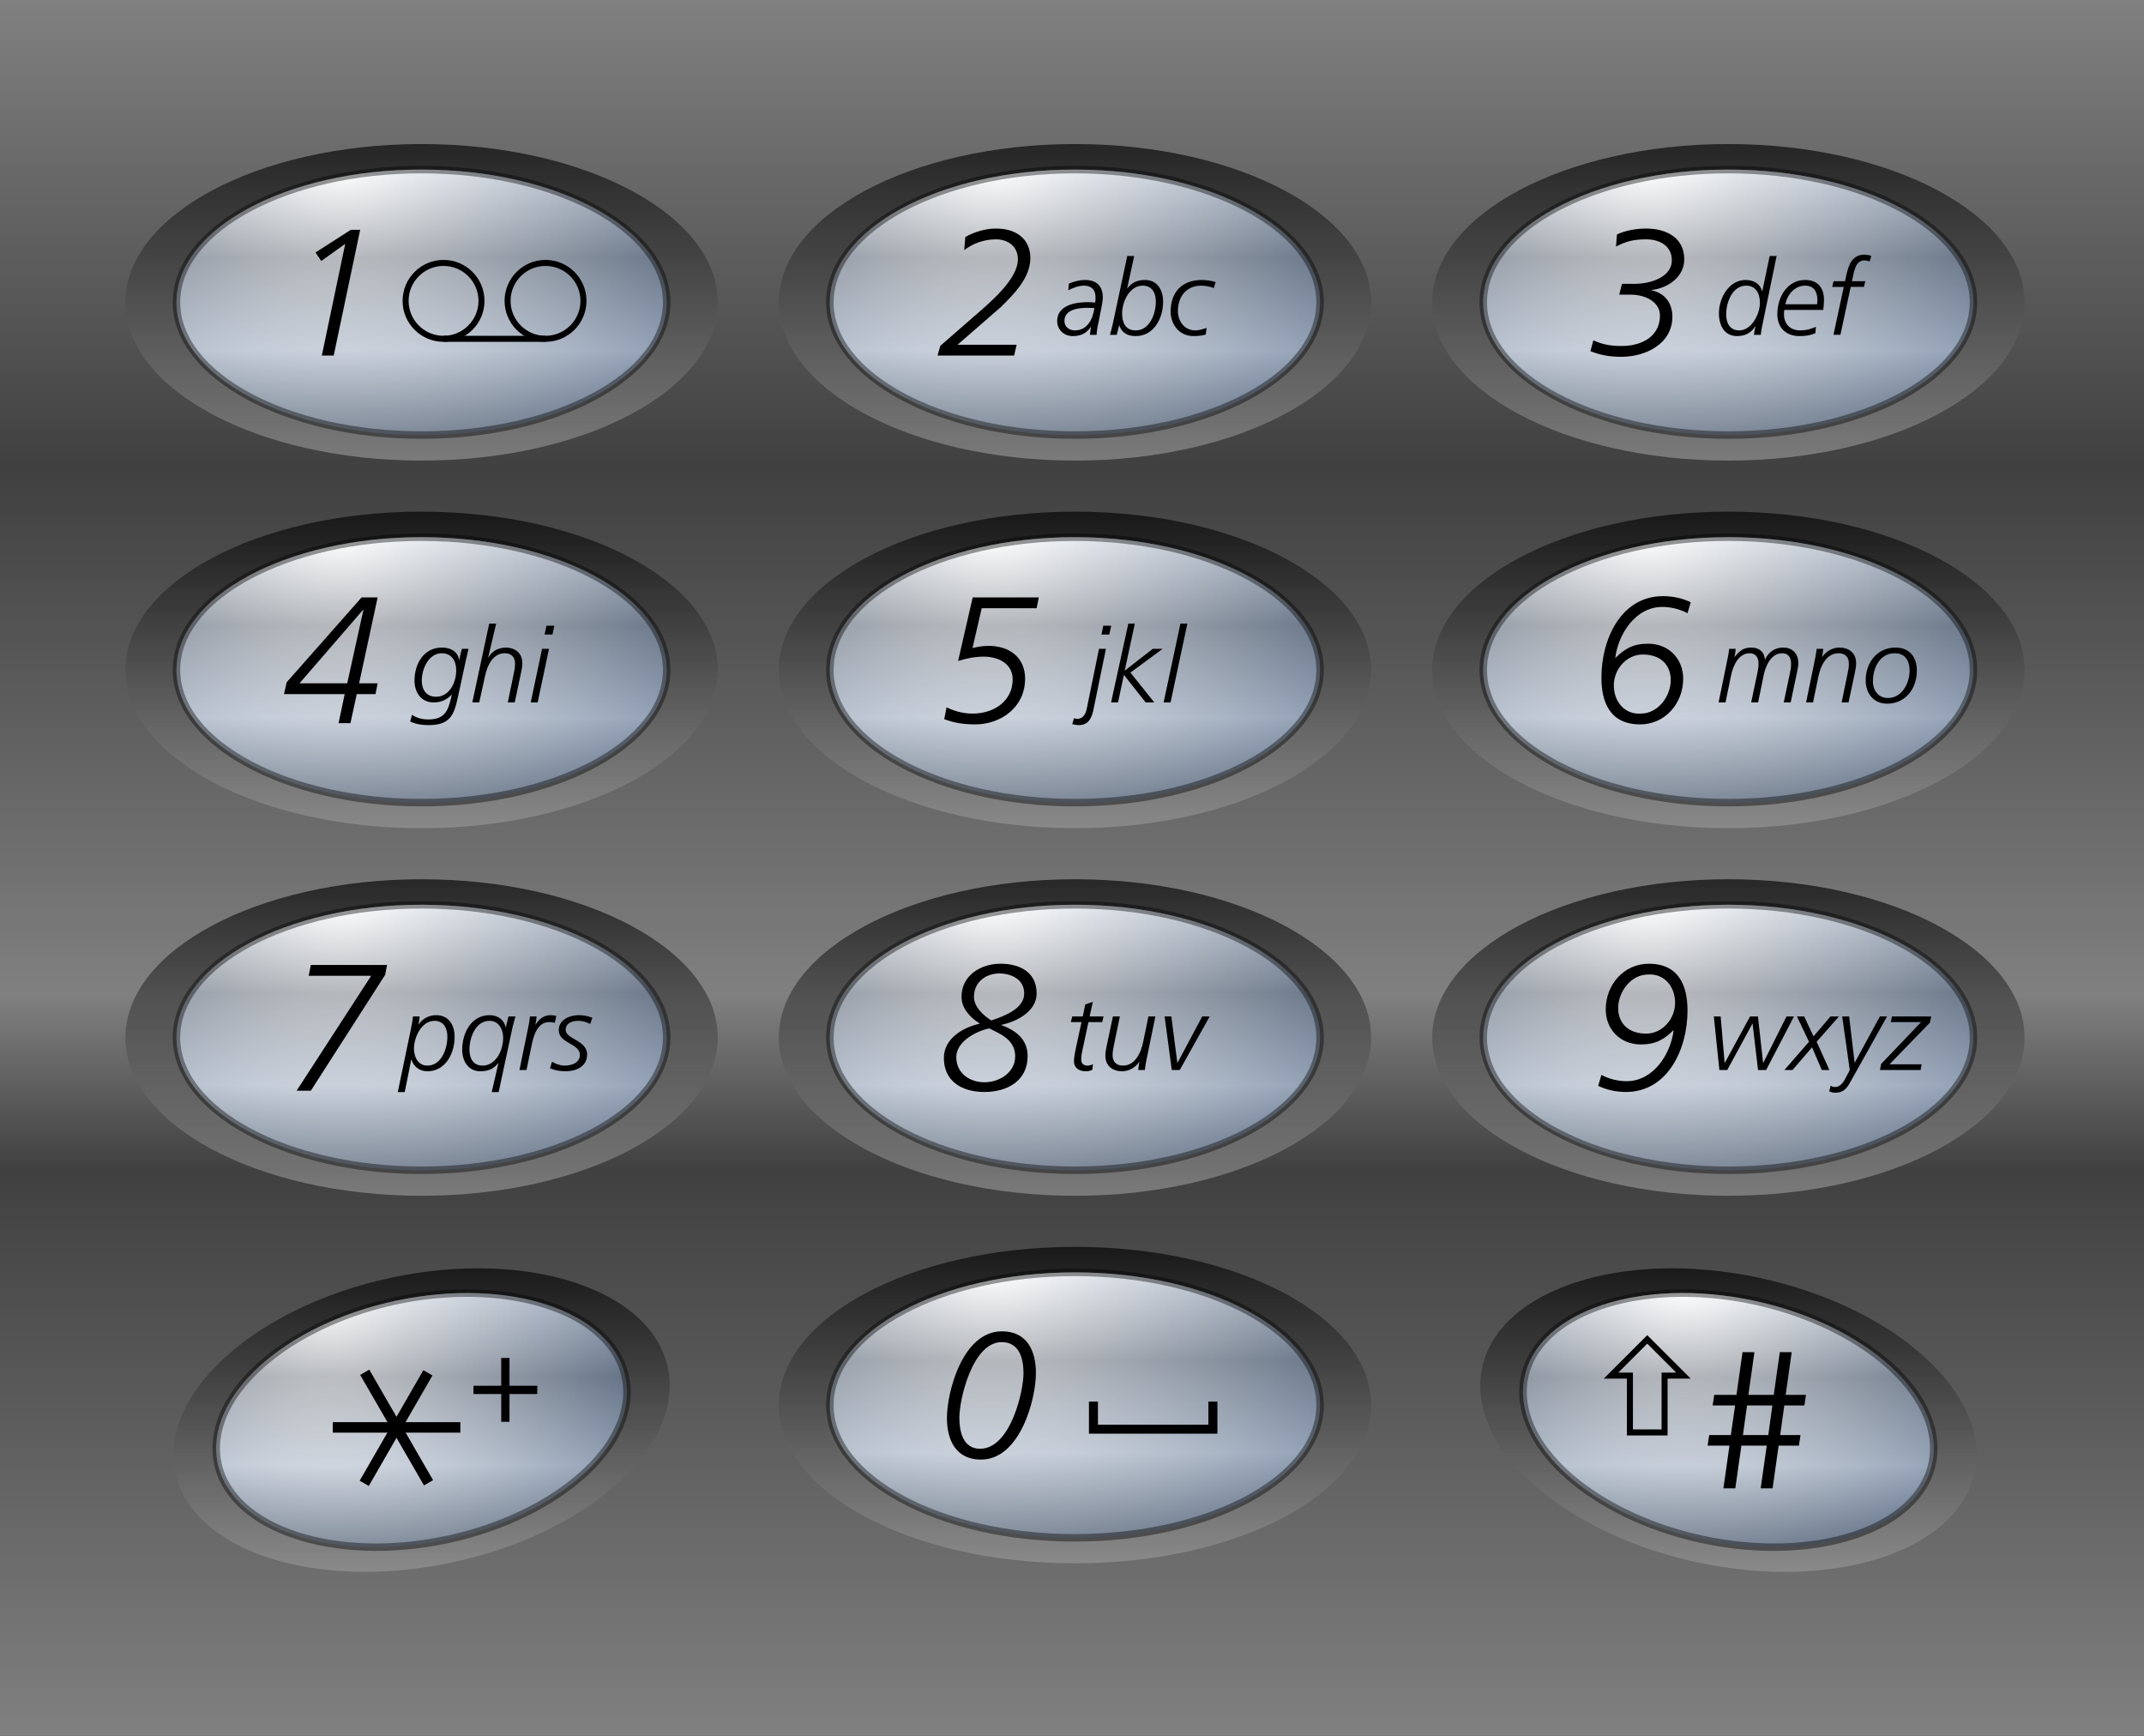 <?xml version="1.0" encoding="utf-8"?>
<!-- Generator: Adobe Illustrator 12.0.1, SVG Export Plug-In . SVG Version: 6.00 Build 51448)  -->
<!DOCTYPE svg PUBLIC "-//W3C//DTD SVG 1.1//EN" "http://www.w3.org/Graphics/SVG/1.1/DTD/svg11.dtd">
<svg  version="1.1" xmlns="http://www.w3.org/2000/svg" xmlns:xlink="http://www.w3.org/1999/xlink" width="571.352" height="462.52" viewBox="0 0 571.352 462.52"
	 style="overflow:visible;enable-background:new 0 0 571.352 462.52;" xml:space="preserve">
<rect x="0" y="0" width="571.352" height="462.52" fill="#333333" stroke="none"/>
<g id="Layer_1">
	<linearGradient id="XMLID_38_" gradientUnits="userSpaceOnUse" x1="285.675" y1="0" x2="285.675" y2="462.52">
		<stop  offset="0" style="stop-color:#808080"/>
		<stop  offset="0.27" style="stop-color:#404040"/>
		<stop  offset="0.573" style="stop-color:#808080"/>
		<stop  offset="0.674" style="stop-color:#404040"/>
		<stop  offset="1" style="stop-color:#808080"/>
	</linearGradient>
	<rect style="fill:url(#XMLID_38_);" width="571.352" height="462.52"/>
</g>
<g id="Layer_6">
	<linearGradient id="XMLID_39_" gradientUnits="userSpaceOnUse" x1="112.346" y1="122.725" x2="112.346" y2="38.385">
		<stop  offset="0" style="stop-color:#999999"/>
		<stop  offset="1" style="stop-color:#000000"/>
	</linearGradient>
	<ellipse style="opacity:0.65;fill:url(#XMLID_39_);" cx="112.346" cy="80.555" rx="78.924" ry="42.17"/>
	<linearGradient id="XMLID_40_" gradientUnits="userSpaceOnUse" x1="286.469" y1="122.725" x2="286.469" y2="38.385">
		<stop  offset="0" style="stop-color:#999999"/>
		<stop  offset="1" style="stop-color:#000000"/>
	</linearGradient>
	<ellipse style="opacity:0.65;fill:url(#XMLID_40_);" cx="286.469" cy="80.555" rx="78.924" ry="42.17"/>
	<linearGradient id="XMLID_41_" gradientUnits="userSpaceOnUse" x1="460.592" y1="122.725" x2="460.592" y2="38.385">
		<stop  offset="0" style="stop-color:#999999"/>
		<stop  offset="1" style="stop-color:#000000"/>
	</linearGradient>
	<ellipse style="opacity:0.65;fill:url(#XMLID_41_);" cx="460.592" cy="80.555" rx="78.924" ry="42.17"/>
	<linearGradient id="XMLID_42_" gradientUnits="userSpaceOnUse" x1="112.346" y1="220.672" x2="112.346" y2="136.332">
		<stop  offset="0" style="stop-color:#999999"/>
		<stop  offset="1" style="stop-color:#000000"/>
	</linearGradient>
	<ellipse style="opacity:0.65;fill:url(#XMLID_42_);" cx="112.346" cy="178.502" rx="78.924" ry="42.17"/>
	<linearGradient id="XMLID_43_" gradientUnits="userSpaceOnUse" x1="286.469" y1="220.672" x2="286.469" y2="136.332">
		<stop  offset="0" style="stop-color:#999999"/>
		<stop  offset="1" style="stop-color:#000000"/>
	</linearGradient>
	<ellipse style="opacity:0.65;fill:url(#XMLID_43_);" cx="286.469" cy="178.502" rx="78.924" ry="42.17"/>
	<linearGradient id="XMLID_44_" gradientUnits="userSpaceOnUse" x1="460.592" y1="220.672" x2="460.592" y2="136.332">
		<stop  offset="0" style="stop-color:#999999"/>
		<stop  offset="1" style="stop-color:#000000"/>
	</linearGradient>
	<ellipse style="opacity:0.65;fill:url(#XMLID_44_);" cx="460.592" cy="178.502" rx="78.924" ry="42.17"/>
	<linearGradient id="XMLID_45_" gradientUnits="userSpaceOnUse" x1="112.346" y1="318.617" x2="112.346" y2="234.28">
		<stop  offset="0" style="stop-color:#999999"/>
		<stop  offset="1" style="stop-color:#000000"/>
	</linearGradient>
	<ellipse style="opacity:0.65;fill:url(#XMLID_45_);" cx="112.346" cy="276.449" rx="78.924" ry="42.168"/>
	<linearGradient id="XMLID_46_" gradientUnits="userSpaceOnUse" x1="286.469" y1="318.617" x2="286.469" y2="234.28">
		<stop  offset="0" style="stop-color:#999999"/>
		<stop  offset="1" style="stop-color:#000000"/>
	</linearGradient>
	<ellipse style="opacity:0.65;fill:url(#XMLID_46_);" cx="286.469" cy="276.449" rx="78.924" ry="42.168"/>
	<linearGradient id="XMLID_47_" gradientUnits="userSpaceOnUse" x1="460.592" y1="318.617" x2="460.592" y2="234.28">
		<stop  offset="0" style="stop-color:#999999"/>
		<stop  offset="1" style="stop-color:#000000"/>
	</linearGradient>
	<ellipse style="opacity:0.65;fill:url(#XMLID_47_);" cx="460.592" cy="276.449" rx="78.924" ry="42.168"/>
	
		<linearGradient id="XMLID_48_" gradientUnits="userSpaceOnUse" x1="80.481" y1="418.426" x2="97.297" y2="339.314" gradientTransform="matrix(0.978 -0.208 0.208 0.978 -53.373 26.282)">
		<stop  offset="0" style="stop-color:#999999"/>
		<stop  offset="1" style="stop-color:#000000"/>
	</linearGradient>
	<path style="opacity:0.65;fill:url(#XMLID_48_);" d="M177.965,364.449c4.453,20.957-21.312,44.184-57.555,51.887
		c-36.242,7.707-69.23-3.031-73.684-23.992c-4.457-20.957,21.309-44.191,57.551-51.898
		C140.52,332.742,173.508,343.492,177.965,364.449z"/>
	<linearGradient id="XMLID_49_" gradientUnits="userSpaceOnUse" x1="286.469" y1="416.562" x2="286.469" y2="332.227">
		<stop  offset="0" style="stop-color:#999999"/>
		<stop  offset="1" style="stop-color:#000000"/>
	</linearGradient>
	<ellipse style="opacity:0.65;fill:url(#XMLID_49_);" cx="286.469" cy="374.398" rx="78.924" ry="42.164"/>
	
		<linearGradient id="XMLID_50_" gradientUnits="userSpaceOnUse" x1="486.139" y1="358.304" x2="469.323" y2="279.193" gradientTransform="matrix(0.978 0.208 -0.208 0.978 59.573 -32.713)">
		<stop  offset="0" style="stop-color:#999999"/>
		<stop  offset="1" style="stop-color:#000000"/>
	</linearGradient>
	<path style="opacity:0.65;fill:url(#XMLID_50_);" d="M526.211,392.348c-4.453,20.957-37.441,31.695-73.684,23.992
		c-36.24-7.703-62.008-30.934-57.553-51.891c4.453-20.957,37.443-31.703,73.684-24C504.9,348.152,530.666,371.387,526.211,392.348z"
		/>
</g>
<g id="Layer_5">
	<radialGradient id="XMLID_51_" cx="264.727" cy="44.893" r="125.772" gradientUnits="userSpaceOnUse">
		<stop  offset="0" style="stop-color:#FFFFFF"/>
		<stop  offset="1" style="stop-color:#2B476F"/>
	</radialGradient>
	<ellipse style="fill:url(#XMLID_51_);" cx="286.469" cy="80.555" rx="65.32" ry="35.369"/>
	<radialGradient id="XMLID_52_" cx="438.85" cy="44.893" r="125.772" gradientUnits="userSpaceOnUse">
		<stop  offset="0" style="stop-color:#FFFFFF"/>
		<stop  offset="1" style="stop-color:#2B476F"/>
	</radialGradient>
	<ellipse style="fill:url(#XMLID_52_);" cx="460.592" cy="80.555" rx="65.32" ry="35.369"/>
	<radialGradient id="XMLID_53_" cx="90.603" cy="142.84" r="125.772" gradientUnits="userSpaceOnUse">
		<stop  offset="0" style="stop-color:#FFFFFF"/>
		<stop  offset="1" style="stop-color:#2B476F"/>
	</radialGradient>
	<ellipse style="fill:url(#XMLID_53_);" cx="112.346" cy="178.502" rx="65.32" ry="35.369"/>
	<radialGradient id="XMLID_54_" cx="264.727" cy="142.84" r="125.772" gradientUnits="userSpaceOnUse">
		<stop  offset="0" style="stop-color:#FFFFFF"/>
		<stop  offset="1" style="stop-color:#2B476F"/>
	</radialGradient>
	<ellipse style="fill:url(#XMLID_54_);" cx="286.469" cy="178.502" rx="65.32" ry="35.369"/>
	<radialGradient id="XMLID_55_" cx="438.85" cy="142.84" r="125.772" gradientUnits="userSpaceOnUse">
		<stop  offset="0" style="stop-color:#FFFFFF"/>
		<stop  offset="1" style="stop-color:#2B476F"/>
	</radialGradient>
	<ellipse style="fill:url(#XMLID_55_);" cx="460.592" cy="178.502" rx="65.32" ry="35.369"/>
	<radialGradient id="XMLID_56_" cx="90.603" cy="240.787" r="125.773" gradientUnits="userSpaceOnUse">
		<stop  offset="0" style="stop-color:#FFFFFF"/>
		<stop  offset="1" style="stop-color:#2B476F"/>
	</radialGradient>
	<ellipse style="fill:url(#XMLID_56_);" cx="112.346" cy="276.449" rx="65.32" ry="35.371"/>
	<radialGradient id="XMLID_57_" cx="264.727" cy="240.787" r="125.773" gradientUnits="userSpaceOnUse">
		<stop  offset="0" style="stop-color:#FFFFFF"/>
		<stop  offset="1" style="stop-color:#2B476F"/>
	</radialGradient>
	<ellipse style="fill:url(#XMLID_57_);" cx="286.469" cy="276.449" rx="65.32" ry="35.371"/>
	<radialGradient id="XMLID_58_" cx="438.85" cy="240.787" r="125.773" gradientUnits="userSpaceOnUse">
		<stop  offset="0" style="stop-color:#FFFFFF"/>
		<stop  offset="1" style="stop-color:#2B476F"/>
	</radialGradient>
	<ellipse style="fill:url(#XMLID_58_);" cx="460.592" cy="276.449" rx="65.32" ry="35.371"/>
	
		<radialGradient id="XMLID_59_" cx="65.476" cy="352.94" r="125.77" gradientTransform="matrix(0.831 -0.177 0.191 0.9 -34.502 44.112)" gradientUnits="userSpaceOnUse">
		<stop  offset="0" style="stop-color:#FFFFFF"/>
		<stop  offset="1" style="stop-color:#2B476F"/>
	</radialGradient>
	<path style="fill:url(#XMLID_59_);" d="M166.652,366.852c3.738,17.578-17.547,37-47.543,43.375s-57.34-2.711-61.074-20.285
		c-3.738-17.582,17.551-36.996,47.547-43.371C135.574,340.195,162.918,349.273,166.652,366.852z"/>
	<radialGradient id="XMLID_60_" cx="264.727" cy="338.734" r="125.772" gradientUnits="userSpaceOnUse">
		<stop  offset="0" style="stop-color:#FFFFFF"/>
		<stop  offset="1" style="stop-color:#2B476F"/>
	</radialGradient>
	<ellipse style="fill:url(#XMLID_60_);" cx="286.469" cy="374.398" rx="65.32" ry="35.367"/>
	
		<radialGradient id="XMLID_61_" cx="507.575" cy="287.585" r="125.772" gradientTransform="matrix(0.831 0.177 -0.191 0.9 82.335 -6.034)" gradientUnits="userSpaceOnUse">
		<stop  offset="0" style="stop-color:#FFFFFF"/>
		<stop  offset="1" style="stop-color:#2B476F"/>
	</radialGradient>
	<path style="fill:url(#XMLID_61_);" d="M514.902,389.941c-3.736,17.578-31.08,26.66-61.076,20.285
		c-29.994-6.375-51.279-25.797-47.543-43.371c3.736-17.582,31.08-26.66,61.074-20.285
		C497.354,352.945,518.639,372.363,514.902,389.941z"/>
	<radialGradient id="XMLID_62_" cx="90.603" cy="44.893" r="125.772" gradientUnits="userSpaceOnUse">
		<stop  offset="0" style="stop-color:#FFFFFF"/>
		<stop  offset="1" style="stop-color:#2B476F"/>
	</radialGradient>
	<ellipse style="fill:url(#XMLID_62_);" cx="112.346" cy="80.555" rx="65.32" ry="35.369"/>
</g>
<g id="Layer_4">
	<linearGradient id="XMLID_63_" gradientUnits="userSpaceOnUse" x1="112.348" y1="45.185" x2="112.348" y2="115.924">
		<stop  offset="0" style="stop-color:#FFFFFF"/>
		<stop  offset="0.332" style="stop-color:#737373"/>
		<stop  offset="0.68" style="stop-color:#FFFFFF"/>
		<stop  offset="1" style="stop-color:#737373"/>
	</linearGradient>
	<ellipse style="opacity:0.35;fill:url(#XMLID_63_);" cx="112.348" cy="80.555" rx="65.32" ry="35.369"/>
	<linearGradient id="XMLID_64_" gradientUnits="userSpaceOnUse" x1="286.447" y1="45.185" x2="286.447" y2="115.924">
		<stop  offset="0" style="stop-color:#FFFFFF"/>
		<stop  offset="0.332" style="stop-color:#737373"/>
		<stop  offset="0.68" style="stop-color:#FFFFFF"/>
		<stop  offset="1" style="stop-color:#737373"/>
	</linearGradient>
	<ellipse style="opacity:0.35;fill:url(#XMLID_64_);" cx="286.447" cy="80.555" rx="65.32" ry="35.369"/>
	<linearGradient id="XMLID_65_" gradientUnits="userSpaceOnUse" x1="460.547" y1="45.185" x2="460.547" y2="115.924">
		<stop  offset="0" style="stop-color:#FFFFFF"/>
		<stop  offset="0.332" style="stop-color:#737373"/>
		<stop  offset="0.68" style="stop-color:#FFFFFF"/>
		<stop  offset="1" style="stop-color:#737373"/>
	</linearGradient>
	<ellipse style="opacity:0.35;fill:url(#XMLID_65_);" cx="460.547" cy="80.555" rx="65.32" ry="35.369"/>
	<linearGradient id="XMLID_66_" gradientUnits="userSpaceOnUse" x1="112.348" y1="143.133" x2="112.348" y2="213.871">
		<stop  offset="0" style="stop-color:#FFFFFF"/>
		<stop  offset="0.332" style="stop-color:#737373"/>
		<stop  offset="0.68" style="stop-color:#FFFFFF"/>
		<stop  offset="1" style="stop-color:#737373"/>
	</linearGradient>
	<ellipse style="opacity:0.35;fill:url(#XMLID_66_);" cx="112.348" cy="178.502" rx="65.32" ry="35.369"/>
	<linearGradient id="XMLID_67_" gradientUnits="userSpaceOnUse" x1="286.447" y1="143.133" x2="286.447" y2="213.871">
		<stop  offset="0" style="stop-color:#FFFFFF"/>
		<stop  offset="0.332" style="stop-color:#737373"/>
		<stop  offset="0.68" style="stop-color:#FFFFFF"/>
		<stop  offset="1" style="stop-color:#737373"/>
	</linearGradient>
	<ellipse style="opacity:0.35;fill:url(#XMLID_67_);" cx="286.447" cy="178.502" rx="65.32" ry="35.369"/>
	<linearGradient id="XMLID_68_" gradientUnits="userSpaceOnUse" x1="460.547" y1="143.133" x2="460.547" y2="213.871">
		<stop  offset="0" style="stop-color:#FFFFFF"/>
		<stop  offset="0.332" style="stop-color:#737373"/>
		<stop  offset="0.68" style="stop-color:#FFFFFF"/>
		<stop  offset="1" style="stop-color:#737373"/>
	</linearGradient>
	<ellipse style="opacity:0.35;fill:url(#XMLID_68_);" cx="460.547" cy="178.502" rx="65.32" ry="35.369"/>
	<linearGradient id="XMLID_69_" gradientUnits="userSpaceOnUse" x1="112.348" y1="241.08" x2="112.348" y2="311.821">
		<stop  offset="0" style="stop-color:#FFFFFF"/>
		<stop  offset="0.332" style="stop-color:#737373"/>
		<stop  offset="0.68" style="stop-color:#FFFFFF"/>
		<stop  offset="1" style="stop-color:#737373"/>
	</linearGradient>
	<ellipse style="opacity:0.35;fill:url(#XMLID_69_);" cx="112.348" cy="276.449" rx="65.32" ry="35.371"/>
	<linearGradient id="XMLID_70_" gradientUnits="userSpaceOnUse" x1="286.447" y1="241.08" x2="286.447" y2="311.821">
		<stop  offset="0" style="stop-color:#FFFFFF"/>
		<stop  offset="0.332" style="stop-color:#737373"/>
		<stop  offset="0.68" style="stop-color:#FFFFFF"/>
		<stop  offset="1" style="stop-color:#737373"/>
	</linearGradient>
	<ellipse style="opacity:0.35;fill:url(#XMLID_70_);" cx="286.447" cy="276.449" rx="65.32" ry="35.371"/>
	<linearGradient id="XMLID_71_" gradientUnits="userSpaceOnUse" x1="286.447" y1="339.027" x2="286.447" y2="409.766">
		<stop  offset="0" style="stop-color:#FFFFFF"/>
		<stop  offset="0.332" style="stop-color:#737373"/>
		<stop  offset="0.68" style="stop-color:#FFFFFF"/>
		<stop  offset="1" style="stop-color:#737373"/>
	</linearGradient>
	<ellipse style="opacity:0.35;fill:url(#XMLID_71_);" cx="286.447" cy="374.398" rx="65.32" ry="35.367"/>
	
		<linearGradient id="XMLID_72_" gradientUnits="userSpaceOnUse" x1="467.882" y1="258.9" x2="481.964" y2="325.152" gradientTransform="matrix(0.978 0.208 -0.208 0.978 56.765 -5.988)">
		<stop  offset="0" style="stop-color:#FFFFFF"/>
		<stop  offset="0.332" style="stop-color:#737373"/>
		<stop  offset="0.68" style="stop-color:#FFFFFF"/>
		<stop  offset="1" style="stop-color:#737373"/>
	</linearGradient>
	<path style="opacity:0.35;fill:url(#XMLID_72_);" d="M514.902,389.941c-3.734,17.578-31.078,26.66-61.072,20.285
		c-29.996-6.375-51.281-25.793-47.545-43.371s31.078-26.66,61.074-20.285C497.354,352.945,518.641,372.363,514.902,389.941z"/>
	
		<linearGradient id="XMLID_73_" gradientUnits="userSpaceOnUse" x1="94.418" y1="360.148" x2="80.335" y2="426.4" gradientTransform="matrix(0.978 -0.208 0.208 0.978 -54.886 11.889)">
		<stop  offset="0" style="stop-color:#FFFFFF"/>
		<stop  offset="0.332" style="stop-color:#737373"/>
		<stop  offset="0.68" style="stop-color:#FFFFFF"/>
		<stop  offset="1" style="stop-color:#737373"/>
	</linearGradient>
	<path style="opacity:0.35;fill:url(#XMLID_73_);" d="M166.656,366.855c3.738,17.578-17.547,37-47.543,43.375
		s-57.34-2.711-61.074-20.285c-3.738-17.582,17.551-36.996,47.547-43.371C135.578,340.199,162.922,349.277,166.656,366.855z"/>
	<linearGradient id="XMLID_74_" gradientUnits="userSpaceOnUse" x1="460.547" y1="241.08" x2="460.547" y2="311.821">
		<stop  offset="0" style="stop-color:#FFFFFF"/>
		<stop  offset="0.332" style="stop-color:#737373"/>
		<stop  offset="0.68" style="stop-color:#FFFFFF"/>
		<stop  offset="1" style="stop-color:#737373"/>
	</linearGradient>
	<ellipse style="opacity:0.35;fill:url(#XMLID_74_);" cx="460.547" cy="276.449" rx="65.32" ry="35.371"/>
</g>
<g id="Layer_2">
	<g style="opacity:0.4;">
		<g>
			<path d="M46.025,80.555c0,20.055,29.752,36.369,66.32,36.369s66.32-16.314,66.32-36.369s-29.752-36.369-66.32-36.369
				S46.025,60.5,46.025,80.555z M48.025,80.555c0-18.951,28.854-34.369,64.32-34.369s64.32,15.418,64.32,34.369
				s-28.854,34.369-64.32,34.369S48.025,99.506,48.025,80.555z"/>
		</g>
		<g>
			<path d="M220.148,80.555c0,20.055,29.752,36.369,66.32,36.369s66.32-16.314,66.32-36.369s-29.752-36.369-66.32-36.369
				S220.148,60.5,220.148,80.555z M222.148,80.555c0-18.951,28.854-34.369,64.32-34.369s64.32,15.418,64.32,34.369
				s-28.854,34.369-64.32,34.369S222.148,99.506,222.148,80.555z"/>
		</g>
		<g>
			<path d="M394.271,80.555c0,20.055,29.752,36.369,66.32,36.369s66.32-16.314,66.32-36.369s-29.752-36.369-66.32-36.369
				S394.271,60.5,394.271,80.555z M396.271,80.555c0-18.951,28.854-34.369,64.32-34.369s64.32,15.418,64.32,34.369
				s-28.854,34.369-64.32,34.369S396.271,99.506,396.271,80.555z"/>
		</g>
		<g>
			<path d="M46.025,178.502c0,20.055,29.752,36.369,66.32,36.369s66.32-16.314,66.32-36.369s-29.752-36.369-66.32-36.369
				S46.025,158.447,46.025,178.502z M48.025,178.502c0-18.951,28.854-34.369,64.32-34.369s64.32,15.418,64.32,34.369
				s-28.854,34.369-64.32,34.369S48.025,197.453,48.025,178.502z"/>
		</g>
		<g>
			<path d="M220.148,178.502c0,20.055,29.752,36.369,66.32,36.369s66.32-16.314,66.32-36.369s-29.752-36.369-66.32-36.369
				S220.148,158.447,220.148,178.502z M222.148,178.502c0-18.951,28.854-34.369,64.32-34.369s64.32,15.418,64.32,34.369
				s-28.854,34.369-64.32,34.369S222.148,197.453,222.148,178.502z"/>
		</g>
		<g>
			<path d="M394.271,178.502c0,20.055,29.752,36.369,66.32,36.369s66.32-16.314,66.32-36.369s-29.752-36.369-66.32-36.369
				S394.271,158.447,394.271,178.502z M396.271,178.502c0-18.951,28.854-34.369,64.32-34.369s64.32,15.418,64.32,34.369
				s-28.854,34.369-64.32,34.369S396.271,197.453,396.271,178.502z"/>
		</g>
		<g>
			<path d="M46.025,276.449c0,20.055,29.752,36.371,66.32,36.371s66.32-16.316,66.32-36.371s-29.752-36.369-66.32-36.369
				S46.025,256.395,46.025,276.449z M48.025,276.449c0-18.951,28.854-34.369,64.32-34.369s64.32,15.418,64.32,34.369
				c0,18.953-28.854,34.371-64.32,34.371S48.025,295.402,48.025,276.449z"/>
		</g>
		<g>
			<path d="M220.148,276.449c0,20.055,29.752,36.371,66.32,36.371s66.32-16.316,66.32-36.371s-29.752-36.369-66.32-36.369
				S220.148,256.395,220.148,276.449z M222.148,276.449c0-18.951,28.854-34.369,64.32-34.369s64.32,15.418,64.32,34.369
				c0,18.953-28.854,34.371-64.32,34.371S222.148,295.402,222.148,276.449z"/>
		</g>
		<g>
			<path d="M394.271,276.449c0,20.055,29.752,36.371,66.32,36.371s66.32-16.316,66.32-36.371s-29.752-36.369-66.32-36.369
				S394.271,256.395,394.271,276.449z M396.271,276.449c0-18.951,28.854-34.369,64.32-34.369s64.32,15.418,64.32,34.369
				c0,18.953-28.854,34.371-64.32,34.371S396.271,295.402,396.271,276.449z"/>
		</g>
		<g>
			<path d="M220.148,374.398c0,20.055,29.752,36.367,66.32,36.367s66.32-16.312,66.32-36.367s-29.752-36.371-66.32-36.371
				S220.148,354.344,220.148,374.398z M222.148,374.398c0-18.953,28.854-34.371,64.32-34.371s64.32,15.418,64.32,34.371
				c0,18.949-28.854,34.367-64.32,34.367S222.148,393.348,222.148,374.398z"/>
		</g>
		<g>
			<path d="M105.375,345.594c-19.453,4.133-36.379,14.156-44.172,26.156c-3.971,6.113-5.402,12.477-4.145,18.398
				c3.846,18.09,31.775,27.535,62.262,21.055c19.451-4.133,36.377-14.156,44.17-26.156c3.971-6.113,5.402-12.477,4.145-18.398
				c-1.26-5.926-5.156-11.156-11.27-15.125C144.367,343.73,124.828,341.457,105.375,345.594z M59.016,389.734
				c-1.146-5.395,0.191-11.23,3.865-16.895c7.514-11.574,23.957-21.262,42.908-25.293c18.955-4.027,37.918-1.859,49.486,5.652
				c5.66,3.676,9.256,8.469,10.402,13.863s-0.191,11.238-3.865,16.895c-7.516,11.57-23.955,21.262-42.906,25.293
				C89.498,415.5,62.623,406.746,59.016,389.734z"/>
		</g>
		<g>
			<path d="M416.574,351.523c-6.113,3.969-10.01,9.199-11.27,15.125c-1.258,5.922,0.174,12.277,4.145,18.398
				c7.793,12,24.719,22.023,44.168,26.156c30.488,6.48,58.424-2.969,62.264-21.055c1.258-5.922-0.174-12.273-4.145-18.398
				c-7.793-12-24.719-22.023-44.172-26.156C448.111,341.457,428.572,343.73,416.574,351.523z M454.033,409.25
				c-18.951-4.031-35.393-13.723-42.906-25.293c-3.676-5.66-5.012-11.5-3.865-16.895s4.742-10.188,10.402-13.863
				c11.57-7.512,30.531-9.68,49.484-5.652c18.953,4.031,35.395,13.719,42.91,25.293c3.676,5.656,5.012,11.5,3.865,16.895
				C510.309,406.742,483.441,415.5,454.033,409.25z"/>
		</g>
	</g>
</g>
<g id="Layer_3">
	<g>
		<path d="M92,64.977l-6.383,4.559l-1.537-2.256l9.408-6.047h2.496L88.93,94.736h-3.168L92,64.977z"/>
	</g>
	<g>
		<path d="M250.572,92.145l8.928-7.775c4.127-3.602,11.76-9.842,11.76-15.312c0-3.264-2.496-5.281-5.855-5.281
			s-6.385,1.248-8.449,2.881l0.289-3.504c2.16-1.248,5.232-2.256,8.16-2.256c5.76,0,9.168,3.072,9.168,7.871
			c0,5.281-4.416,9.648-7.873,13.057l-11.52,10.031h15.744l-0.672,2.881h-20.4L250.572,92.145z"/>
	</g>
	<g>
		<path d="M292.76,85.826c-0.279,1.092-0.475,2.408-0.531,3.389h-1.764c0.084-0.756,0.141-1.484,0.279-2.1h-0.055
			c-1.205,1.791-2.773,2.436-4.873,2.436c-2.211,0-4.088-1.652-4.088-4.004c0-4.172,4.703-5.041,8.203-5.041
			c0.729,0,1.373,0.057,1.934,0.113c0.055-0.42,0.084-0.84,0.084-1.428c0-1.961-1.092-3.08-3.053-3.08
			c-1.652,0-3.275,0.756-4.229,1.232l0.197-1.793c1.008-0.42,2.631-0.951,4.311-0.951c3.08,0,4.705,1.68,4.705,4.646
			c0,0.561-0.113,1.598-0.365,2.717L292.76,85.826z M286.432,88.039c3.305,0,4.816-2.969,5.209-5.965
			c-0.588,0-1.148-0.055-1.736-0.055c-2.379,0-6.244,0.363-6.244,3.5C283.66,87.143,285.004,88.039,286.432,88.039z"/>
		<path d="M300.377,76.838h0.055c1.037-1.344,2.354-2.238,4.705-2.238c3.275,0,4.816,2.66,4.816,5.768
			c0,4.508-2.492,9.184-7.281,9.184c-2.939,0-3.975-1.596-4.395-2.855h-0.057c-0.084,0.588-0.393,1.512-0.615,2.52h-1.82
			c0.279-1.008,0.559-1.932,0.756-2.912l3.863-18.088h1.848L300.377,76.838z M299.033,83.502c0,2.438,0.867,4.537,3.639,4.537
			c3.668,0,5.348-4.369,5.348-7.672c0-2.381-1.035-4.256-3.5-4.256C301.021,76.111,299.033,80.338,299.033,83.502z"/>
		<path d="M323.449,76.756c-0.533-0.281-2.184-0.645-3.305-0.645c-4.061,0-6.244,2.967-6.244,6.775c0,2.939,1.961,5.152,4.621,5.152
			c1.062,0,2.127-0.365,3.023-0.672l-0.225,1.764c-0.672,0.225-1.791,0.42-3.248,0.42c-4.115,0-6.104-3.443-6.104-6.523
			c0-5.041,2.855-8.428,8.373-8.428c1.176,0,2.883,0.279,3.611,0.559L323.449,76.756z"/>
	</g>
	<g>
		<path d="M432.23,75.633h3.217c5.039,0,10.08-2.113,10.08-6.24c0-4.129-3.6-5.617-6.816-5.617c-3.6,0-5.52,0.625-8.064,1.92
			l0.24-3.215c2.352-1.104,5.232-1.584,7.824-1.584c5.137,0,10.129,2.303,10.129,8.207c0,4.561-4.178,7.633-8.689,8.16v0.096
			c3.744,0.77,5.521,3.697,5.521,7.01c0,7.295-7.201,10.703-13.586,10.703c-2.734,0-5.279-0.336-8.256-1.488l0.77-2.879
			c1.775,0.719,3.646,1.486,7.486,1.486c5.664,0,10.273-2.688,10.273-8.111c0-3.648-3.889-5.568-7.777-5.568h-3.07L432.23,75.633z"
			/>
	</g>
	<g>
		<path d="M469.695,86.414c-0.252,1.148-0.42,2.129-0.475,2.801h-1.82c0.084-0.783,0.252-1.709,0.447-2.268h-0.055
			c-1.037,1.539-2.465,2.604-4.873,2.604c-3.443,0-4.844-2.885-4.844-6.104c0-3.977,2.604-8.848,7.141-8.848
			c2.072,0,3.836,1.008,4.367,2.967h0.057l1.959-9.352h1.85L469.695,86.414z M463.508,88.039c3.193,0,5.488-4.229,5.488-7.393
			c0-2.547-1.176-4.535-3.641-4.535c-3.668,0-5.348,4.367-5.348,7.672C460.008,86.162,461.045,88.039,463.508,88.039z"/>
		<path d="M475.492,82.578c-0.055,0.365-0.084,0.756-0.084,1.148c0,2.744,1.82,4.312,4.34,4.312c1.764,0,3.053-0.477,4.172-0.953
			l-0.139,1.709c-0.84,0.309-1.932,0.756-4.256,0.756c-3.332,0-5.881-1.988-5.881-5.824c0-4.787,2.801-9.127,7.393-9.127
			c3.359,0,5.039,2.07,5.039,5.318c0,0.869-0.111,1.766-0.195,2.66H475.492z M484.229,81.066c0.027-0.391,0.084-0.756,0.084-1.092
			c0-2.324-0.98-3.863-3.275-3.863c-2.744,0-4.76,2.352-5.236,4.955H484.229z"/>
		<path d="M491.34,76.447h-3.08l0.365-1.512h3.051l0.309-1.428c0.533-2.465,1.4-5.629,4.732-5.629c0.672,0,1.316,0.057,1.959,0.309
			l-0.42,1.482c-0.139-0.055-0.588-0.279-1.428-0.279c-2.1,0-2.604,2.213-3.08,4.48l-0.223,1.064h3.555l-0.363,1.512h-3.527
			l-2.744,12.768h-1.848L491.34,76.447z"/>
	</g>
	<g>
		<path d="M91.857,184.955H75.682l0.719-3.168l19.969-22.607h4.271l-4.943,22.896h4.943l-0.576,2.879h-4.992l-1.68,7.729h-3.168
			L91.857,184.955z M92.529,182.076l4.32-19.584h-0.096l-16.945,19.584H92.529z"/>
	</g>
	<g>
		<path d="M109.789,190.467c1.4,0.924,2.828,1.23,4.369,1.23c4.088,0,5.18-2.016,6.02-5.57l0.225-1.037h-0.057
			c-1.26,1.4-2.885,2.072-4.787,2.072c-3.389,0-5.098-2.744-5.098-5.824c0-4.508,2.521-8.791,7.281-8.791
			c2.24,0,4.172,0.924,4.619,3.248h0.057c0.168-0.953,0.393-1.934,0.672-2.912h1.764c-0.141,0.588-0.393,1.68-0.672,2.912
			l-2.129,9.826c-1.062,4.957-2.1,7.59-7.895,7.59c-1.652,0-3.137-0.197-4.844-0.953L109.789,190.467z M116.201,185.65
			c3.557,0,5.377-3.779,5.377-7.057c0-2.547-1.26-4.535-3.865-4.535c-3.471,0-5.318,4.145-5.318,7.279
			C112.395,183.719,113.57,185.65,116.201,185.65z"/>
		<path d="M130.369,166.162h1.85l-2.129,9.045h0.057c1.008-1.682,2.295-2.521,4.564-2.66c2.574,0,4.479,1.455,4.479,4.143
			c0,0.98-0.195,1.988-0.42,2.941l-1.596,7.531h-1.848l1.623-7.867c0.197-0.924,0.309-1.541,0.309-2.492
			c0-1.68-0.951-2.744-2.744-2.744c-3.08,0-4.619,3.08-5.264,6.104l-1.539,7h-1.85L130.369,166.162z"/>
		<path d="M144.455,172.883h1.848l-3.023,14.279h-1.85L144.455,172.883z M147.227,169.074h-2.1l0.504-2.352h2.1L147.227,169.074z"/>
	</g>
	<g>
		<path d="M259.213,159.18h17.615l-0.576,2.879h-14.641l-2.447,10.609c1.393-0.336,2.832-0.576,4.271-0.576
			c5.713,0,9.744,3.215,9.744,8.736c0,7.727-6.576,12.191-13.295,12.191c-3.361,0-5.857-0.48-8.258-1.393l0.625-3.168
			c1.729,0.865,4.129,1.68,6.863,1.68c6.193,0,10.752-3.646,10.752-9.119c0-3.984-3.504-6.049-7.727-6.049
			c-2.305,0-4.561,0.434-6.816,1.152L259.213,159.18z"/>
	</g>
	<g>
		<path d="M291.445,188.842c-0.42,2.045-1.119,4.369-3.92,4.369c-0.615,0-1.203-0.141-1.791-0.252l0.475-1.598
			c0.309,0.141,0.645,0.168,0.98,0.168c1.512,0,2.184-1.512,2.408-2.631l3.275-16.016h1.85L291.445,188.842z M295.617,169.074h-2.1
			l0.504-2.352h2.1L295.617,169.074z"/>
		<path d="M300.684,166.162h1.736l-2.688,12.488h0.057l7.42-5.768h2.631l-8.596,6.328l6.355,7.951h-2.295l-5.797-7.336l-1.566,7.336
			h-1.85L300.684,166.162z"/>
		<path d="M314.572,166.162h1.848l-4.479,21h-1.85L314.572,166.162z"/>
	</g>
	<g>
		<path d="M449.703,163.404c-1.633-0.912-4.08-1.682-6.721-1.682c-7.104,0-11.711,7.152-12.527,13.537h0.096
			c2.447-2.4,4.656-3.744,8.641-3.744c5.52,0,9.359,4.031,9.359,9.312c0,6.672-4.896,12.191-11.473,12.191
			c-8.111,0-10.318-6-10.318-12.48c0-10.367,5.326-21.695,16.416-21.695c2.688,0,5.328,0.623,7.391,1.631L449.703,163.404z
			 M445.238,181.211c0-3.646-2.303-6.816-7.488-6.816c-4.176,0-7.68,3.793-7.68,8.209s2.928,7.824,7.201,7.535
			C441.879,190.139,445.238,185.484,445.238,181.211z"/>
	</g>
	<g>
		<path d="M460.422,175.291c0.168-0.701,0.307-1.652,0.363-2.408h1.764c-0.084,0.895-0.195,1.65-0.309,2.156h0.057
			c1.344-1.793,2.465-2.492,4.424-2.492c2.016,0,3.5,1.119,3.584,3.191h0.057c0.924-1.988,2.576-3.191,4.844-3.191
			c2.465,0,4.031,1.596,4.031,4.199c0,0.561-0.195,1.652-0.42,2.688l-1.623,7.729h-1.848l1.596-7.561
			c0.195-0.867,0.363-1.707,0.363-2.771c0-1.568-0.672-2.771-2.379-2.771c-2.912,0-4.396,3.275-4.928,5.852l-1.484,7.252h-1.848
			l1.596-7.561c0.195-0.867,0.363-1.707,0.363-2.771c0-1.568-0.672-2.771-2.381-2.771c-2.91,0-4.395,3.275-4.928,5.852l-1.482,7.252
			h-1.85L460.422,175.291z"/>
		<path d="M483.773,175.15c0.168-0.953,0.279-1.568,0.336-2.268h1.764c-0.084,0.895-0.168,1.65-0.309,2.156h0.057
			c0.98-1.514,2.771-2.492,4.537-2.492c2.574,0,4.479,1.455,4.479,4.143c0,0.98-0.223,2.045-0.42,2.941l-1.596,7.531h-1.848
			l1.623-7.867c0.197-0.924,0.309-1.541,0.309-2.492c0-1.68-0.951-2.744-2.744-2.744c-3.08,0-4.732,3.051-5.404,6.328l-1.398,6.775
			h-1.85L483.773,175.15z"/>
		<path d="M505.139,172.547c3.639,0,5.684,2.436,5.684,6.131c0,4.76-2.996,8.82-7.924,8.82c-3.529,0-5.713-2.66-5.713-6.217
			C497.186,176.494,500.293,172.547,505.139,172.547z M503.121,185.986c3.697,0,5.768-3.92,5.768-7.279
			c0-2.689-1.203-4.648-3.975-4.648c-3.949,0-5.797,3.863-5.797,7.504C499.117,184.025,500.629,185.986,503.121,185.986z"/>
	</g>
	<g>
		<path d="M102.656,259.719l-19.824,30.91h-3.791l19.871-30.623H82.258l0.574-2.879h20.305L102.656,259.719z"/>
	</g>
	<g>
		<path d="M109.506,274.162c0.225-1.064,0.447-2.27,0.561-3.332h1.764c-0.057,0.867-0.197,1.596-0.309,2.127h0.057
			c0.951-1.512,2.744-2.463,4.676-2.463c3.248,0,4.9,2.576,4.9,5.768c0,4.424-2.438,9.184-7.252,9.184
			c-2.018,0-3.668-1.148-4.256-3.107h-0.057l-1.736,8.654h-1.848L109.506,274.162z M113.902,283.934
			c3.668,0,5.318-4.369,5.318-7.672c0-2.352-1.008-4.256-3.471-4.256c-3.389,0-5.432,4.367-5.432,7.391
			C110.318,281.637,111.41,283.934,113.902,283.934z"/>
		<path d="M132.83,283.262h-0.057c-1.092,1.371-2.379,2.184-4.787,2.184c-3.164,0-4.816-2.66-4.816-5.768
			c0-4.508,2.492-9.184,7.279-9.184c2.297,0,3.92,1.314,4.312,3.248h0.057c0.168-0.98,0.477-1.904,0.699-2.912h1.848
			c-0.307,1.008-0.531,1.932-0.783,2.912l-3.695,17.25h-1.85L132.83,283.262z M128.602,283.934c3.5,0,5.488-4.004,5.488-7.393
			c0-2.295-1.176-4.535-3.641-4.535c-3.668,0-5.348,4.367-5.348,7.672C125.102,282.057,126.139,283.934,128.602,283.934z"/>
		<path d="M140.838,273.377c0.168-0.812,0.309-1.652,0.393-2.547h1.764c-0.084,0.895-0.168,1.65-0.309,2.156h0.057
			c0.896-1.4,2.129-2.492,3.977-2.492c0.588,0,1.064,0.111,1.539,0.195l-0.42,1.875c-0.475-0.195-1.008-0.223-1.512-0.223
			c-2.883,0-4.031,3.164-4.564,5.74l-1.455,7.027h-1.877L140.838,273.377z"/>
		<path d="M147.109,282.896c1.008,0.617,2.184,1.037,3.387,1.037c1.709,0,4.033-0.645,4.033-2.855c0-3.109-5.629-2.969-5.629-6.609
			c0-2.828,2.996-3.975,5.293-3.975c1.287,0,2.492,0.223,3.668,0.699l-0.588,1.652c-0.924-0.533-2.102-0.84-3.164-0.84
			c-1.4,0-3.361,0.447-3.361,2.436c0,2.436,5.713,2.744,5.713,6.523c0,3.248-2.969,4.48-5.74,4.48c-1.484,0-2.771-0.225-4.145-0.783
			L147.109,282.896z"/>
	</g>
	<g>
		<path d="M276.252,264.711c0,4.703-5.184,7.488-9.359,8.352v0.096c3.936,1.441,6.959,3.84,6.959,8.256
			c0,6.434-5.232,9.551-11.52,9.551c-6.049,0-10.801-2.879-10.801-9.07c0-4.943,4.656-8.016,9.504-9.119v-0.096
			c-2.496-1.537-4.799-4.033-4.799-7.057c0-5.809,5.232-8.832,10.367-8.832C271.645,256.791,276.252,258.951,276.252,264.711z
			 M270.539,281.463c0-4.656-4.463-6.145-6.912-7.439c-1.727,0.238-8.783,2.734-8.783,7.68c0,4.32,3.648,6.672,7.488,6.672
			C266.412,288.375,270.539,285.734,270.539,281.463z M259.549,265.623c0,2.592,2.303,4.799,4.607,6.287
			c3.455-1.152,8.783-3.119,8.783-7.199c0-3.793-3.504-5.328-6.623-5.328C262.764,259.383,259.549,261.639,259.549,265.623z"/>
	</g>
	<g>
		<path d="M289.219,267.637l2.016-0.699l-0.867,3.893h3.723l-0.363,1.512h-3.668l-1.512,7.055c-0.197,0.953-0.42,1.877-0.42,2.801
			c0,1.121,0.588,1.736,1.623,1.736c0.533,0,1.008-0.111,1.512-0.393l-0.168,1.512c-0.531,0.252-1.062,0.393-1.791,0.393
			c-1.988,0-3.107-1.119-3.107-2.66c0-1.232,0.504-3.5,0.643-4.115l1.373-6.328h-2.857l0.393-1.512h2.801L289.219,267.637z"/>
		<path d="M305.43,282.842c-0.168,0.951-0.279,1.568-0.336,2.268h-1.764c0.084-0.896,0.168-1.652,0.309-2.156h-0.057
			c-0.979,1.512-2.771,2.492-4.535,2.492c-2.576,0-4.48-1.455-4.48-4.145c0-0.979,0.225-2.043,0.42-2.939l1.596-7.531h1.848
			l-1.623,7.867c-0.195,0.924-0.309,1.541-0.309,2.492c0,1.68,0.953,2.744,2.744,2.744c3.08,0,4.732-3.053,5.404-6.328l1.4-6.775
			h1.848L305.43,282.842z"/>
		<path d="M314.391,285.109h-2.127l-1.904-14.279h1.791l1.596,12.348h0.057l6.58-12.348h1.988L314.391,285.109z"/>
	</g>
	<g>
		<path d="M426.76,286.406c1.631,0.91,4.08,1.68,6.719,1.68c7.104,0,11.713-7.15,12.529-13.535h-0.098
			c-2.447,2.4-4.654,3.744-8.639,3.744c-5.521,0-9.361-4.033-9.361-9.312c0-6.672,4.896-12.191,11.473-12.191
			c8.111,0,10.32,6,10.32,12.48c0,10.367-5.328,21.693-16.416,21.693c-2.688,0-5.328-0.621-7.393-1.633L426.76,286.406z
			 M431.223,268.6c0,3.646,2.305,6.814,7.488,6.814c4.176,0,7.68-3.791,7.68-8.207s-2.928-7.824-7.199-7.537
			C434.582,259.67,431.223,264.326,431.223,268.6z"/>
	</g>
	<g>
		<path d="M456.713,270.83h1.82l1.062,12.348h0.057l6.721-12.348h2.1l1.371,12.348h0.057l6.188-12.348h1.988l-7.42,14.279H468.5
			l-1.455-12.348h-0.057l-6.691,12.348h-2.1L456.713,270.83z"/>
		<path d="M482.08,277.578l-3.221-6.748h1.932l2.492,5.32l4.537-5.32h2.24l-5.938,6.748l3.389,7.531h-2.016l-2.604-6.049
			l-5.209,6.049h-2.156L482.08,277.578z"/>
		<path d="M493,288.469c-0.869,1.625-1.904,2.688-3.836,2.688c-0.617,0-1.176-0.082-1.709-0.391l0.42-1.512
			c0.309,0.309,0.729,0.391,1.148,0.391c1.232,0,2.184-1.121,2.717-2.238l1.203-2.27l-2.016-14.307h1.848l1.455,12.291h0.057
			l6.691-12.291h1.904L493,288.469z"/>
		<path d="M501.314,283.486l10.641-11.145h-8.092l0.336-1.512h10.443l-0.336,1.65l-10.779,11.117h8.568l-0.281,1.512h-10.836
			L501.314,283.486z"/>
	</g>
	<g>
		<path d="M266.988,354.738c6.672,0,9.072,5.133,9.072,11.133c0,6.867-4.176,23.043-14.641,23.043
			c-6.672,0-9.072-5.137-9.072-11.137C252.348,370.914,256.523,354.738,266.988,354.738z M261.18,386.031
			c8.064,0,11.568-15.215,11.568-20.109c0-3.602-0.912-8.305-5.809-8.305c-7.775,0-11.279,15.215-11.279,20.113
			C255.66,381.328,256.572,386.031,261.18,386.031z"/>
	</g>
	<g>
		<path d="M460.883,385.191h-5.824l0.416-2.809h5.771l1.145-7.902h-5.98l0.416-2.809h5.928l1.611-11.391h3.172l-1.611,11.391h6.76
			l1.613-11.391h3.172l-1.613,11.391h5.408l-0.416,2.809h-5.355l-1.092,7.902h5.408l-0.416,2.809h-5.408l-1.611,11.387h-3.174
			l1.613-11.387h-6.76l-1.613,11.387h-3.172L460.883,385.191z M472.322,374.48h-6.76l-1.092,7.902h6.76L472.322,374.48z"/>
	</g>
	<g>
		<g>
			<path d="M107.287,80.166c0,6.018,4.896,10.914,10.912,10.914c6.018,0,10.914-4.896,10.914-10.914
				c0-6.016-4.896-10.912-10.914-10.912C112.184,69.254,107.287,74.15,107.287,80.166z M108.889,80.166
				c0-5.135,4.176-9.311,9.311-9.311s9.312,4.176,9.312,9.311s-4.178,9.312-9.312,9.312S108.889,85.301,108.889,80.166z"/>
		</g>
		<g>
			<path d="M134.461,80.166c0,6.018,4.896,10.914,10.914,10.914c6.016,0,10.912-4.896,10.912-10.914
				c0-6.016-4.896-10.912-10.912-10.912C139.357,69.254,134.461,74.15,134.461,80.166z M136.062,80.166
				c0-5.135,4.178-9.311,9.312-9.311s9.311,4.176,9.311,9.311s-4.176,9.312-9.311,9.312S136.062,85.301,136.062,80.166z"/>
		</g>
		<g>
			<rect x="118.199" y="89.479" width="27.176" height="1.602"/>
		</g>
	</g>
	<g>
		<path d="M322.025,373.473c0,0,0,4.469,0,6.148c-2.137,0-27.297,0-29.434,0c0-1.68,0-6.148,0-6.148h-2.398v8.547h34.23v-8.547
			H322.025z"/>
	</g>
	<g>
		<path d="M427.395,367.34c0,0,5.029,0,6.16,0c0,1.434,0,15.141,0,15.141h10.838c0,0,0-13.707,0-15.141c1.131,0,6.162,0,6.162,0
			l-11.58-11.582L427.395,367.34z M438.975,358.023c0.852,0.852,5.842,5.84,7.717,7.715c-1.467,0-3.9,0-3.9,0s0,13.707,0,15.141
			c-1.207,0-6.428,0-7.635,0c0-1.434,0-15.141,0-15.141s-2.434,0-3.898,0C433.133,363.863,438.123,358.875,438.975,358.023z"/>
	</g>
	<g>
		<g>
			<rect x="133.576" y="361.844" width="2.199" height="17"/>
		</g>
		<g>
			<rect x="126.176" y="369.242" width="17" height="2.203"/>
		</g>
	</g>
	<g>
		<g>
			<rect x="88.678" y="378.941" width="34" height="2.797"/>
		</g>
		<g>
			<rect x="104.278" y="363.344" transform="matrix(-0.866 -0.499 0.499 -0.866 7.272 762.634)" width="2.8" height="34"/>
		</g>
		<g>
			
				<rect x="88.679" y="378.944" transform="matrix(-0.5 -0.866 0.866 -0.5 -170.842 662.063)" width="34.002" height="2.8"/>
		</g>
	</g>
</g>
</svg>
